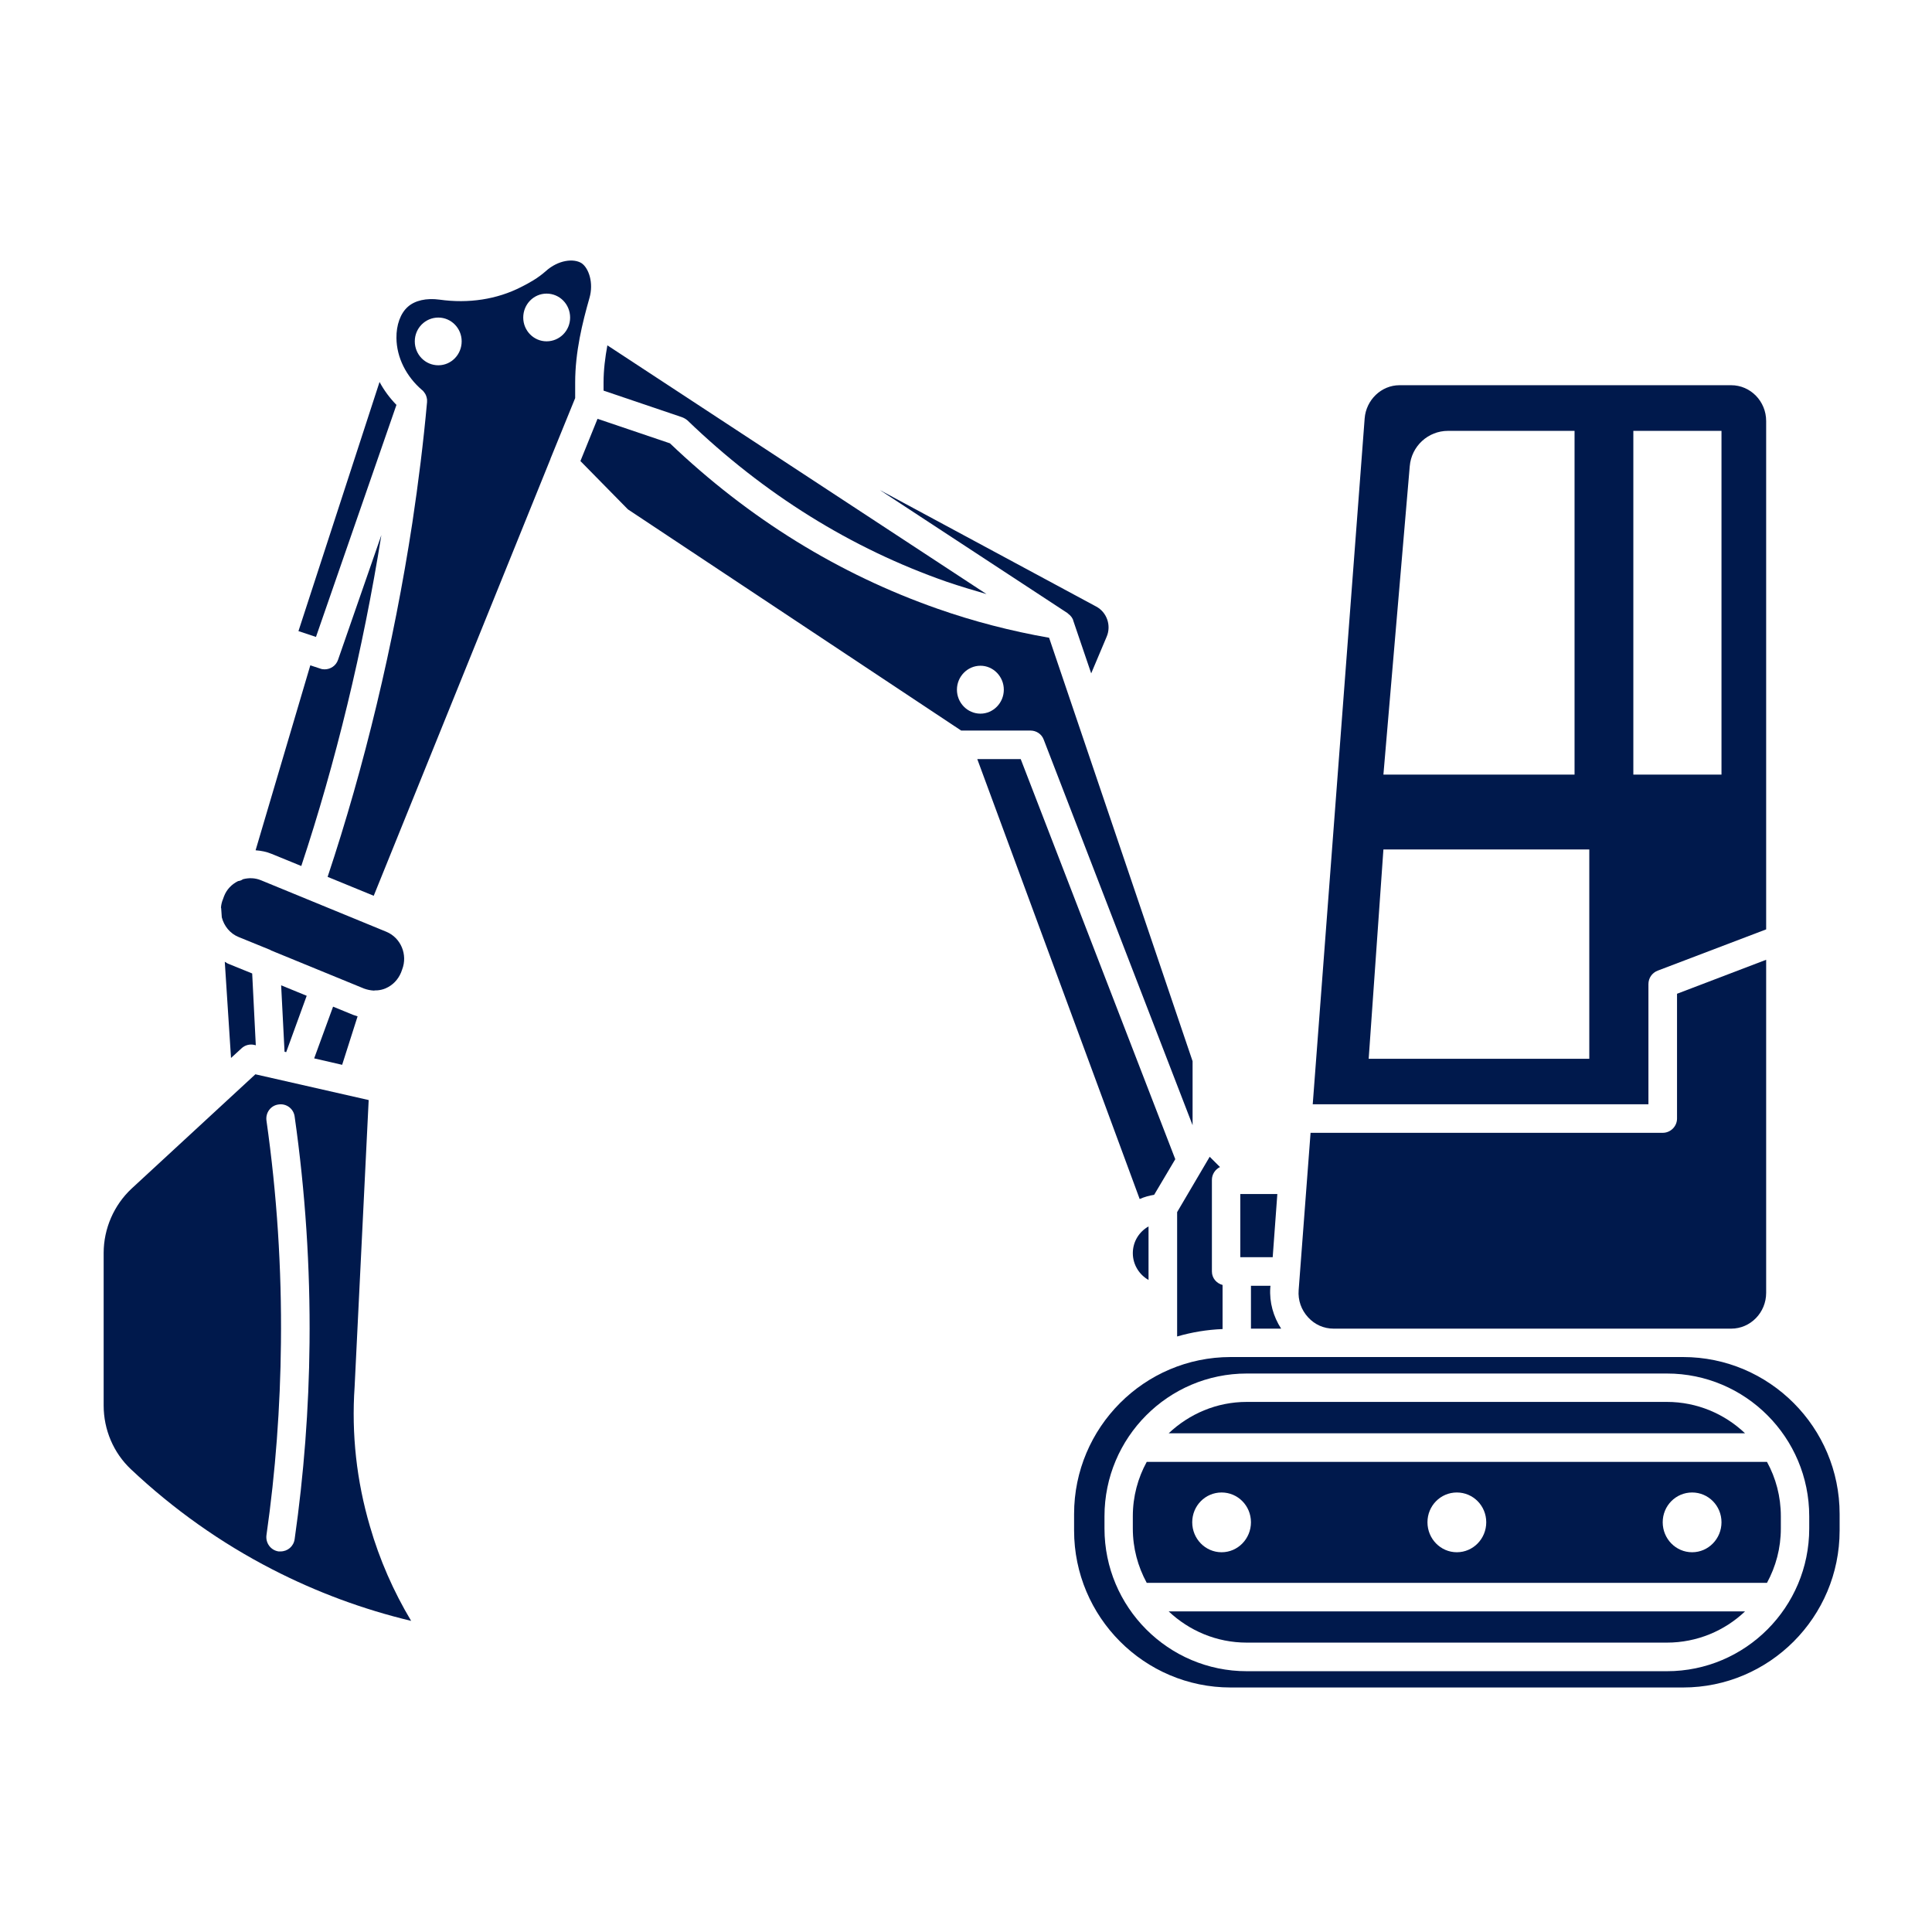<?xml version="1.0" encoding="UTF-8"?>
<svg xmlns="http://www.w3.org/2000/svg" xmlns:xlink="http://www.w3.org/1999/xlink" width="50" zoomAndPan="magnify" viewBox="0 0 37.5 37.5" height="50" preserveAspectRatio="xMidYMid meet" version="1.0">
  <defs>
    <clipPath id="4304595790">
      <path d="M 20 26 L 35.734 26 L 35.734 32.754 L 20 32.754 Z M 20 26 " clip-rule="nonzero"></path>
    </clipPath>
    <clipPath id="2b4a93101f">
      <path d="M 6 5.004 L 12 5.004 L 12 18 L 6 18 Z M 6 5.004 " clip-rule="nonzero"></path>
    </clipPath>
  </defs>
  <path fill="#00194c" d="M 4.305 17.805 C 4.348 17.973 4.465 18.121 4.633 18.188 L 5.254 18.441 C 5.254 18.445 5.254 18.445 5.254 18.445 L 7.066 19.188 C 7.129 19.211 7.191 19.223 7.254 19.227 C 7.277 19.223 7.297 19.223 7.32 19.223 C 7.375 19.219 7.43 19.207 7.484 19.184 C 7.621 19.125 7.727 19.016 7.785 18.875 L 7.805 18.82 C 7.918 18.531 7.781 18.203 7.5 18.086 L 5.066 17.086 C 4.953 17.039 4.832 17.035 4.715 17.066 C 4.688 17.086 4.656 17.098 4.621 17.102 C 4.496 17.164 4.398 17.266 4.348 17.398 L 4.328 17.453 C 4.305 17.508 4.293 17.562 4.289 17.617 C 4.289 17.621 4.293 17.625 4.293 17.629 Z M 4.305 17.805 " fill-opacity="1" fill-rule="nonzero"></path>
  <path fill="#00194c" d="M 4.363 18.668 L 4.484 20.535 L 4.688 20.348 C 4.754 20.285 4.848 20.262 4.934 20.281 L 4.965 20.289 L 4.895 18.895 L 4.422 18.703 C 4.402 18.691 4.383 18.68 4.363 18.668 Z M 4.363 18.668 " fill-opacity="1" fill-rule="nonzero"></path>
  <path fill="#00194c" d="M 7.695 7.859 C 7.562 7.723 7.453 7.574 7.367 7.414 L 5.793 12.25 L 6.133 12.363 Z M 7.695 7.859 " fill-opacity="1" fill-rule="nonzero"></path>
  <path fill="#00194c" d="M 5.848 16.809 C 6.512 14.812 7.047 12.609 7.402 10.387 L 6.562 12.805 C 6.523 12.922 6.414 12.992 6.301 12.992 C 6.273 12.992 6.242 12.988 6.215 12.977 L 6.023 12.914 L 4.961 16.504 C 5.066 16.512 5.172 16.531 5.273 16.574 Z M 5.848 16.809 " fill-opacity="1" fill-rule="nonzero"></path>
  <path fill="#00194c" d="M 5.555 20.422 L 5.953 19.328 L 5.457 19.125 L 5.523 20.414 Z M 5.555 20.422 " fill-opacity="1" fill-rule="nonzero"></path>
  <path fill="#00194c" d="M 6.098 20.543 L 6.641 20.668 L 6.941 19.727 C 6.914 19.715 6.883 19.711 6.855 19.699 L 6.465 19.539 Z M 6.098 20.543 " fill-opacity="1" fill-rule="nonzero"></path>
  <path fill="#00194c" d="M 6.883 26.918 L 7.156 21.352 L 4.957 20.852 L 2.555 23.07 C 2.211 23.391 2.012 23.848 2.012 24.32 L 2.012 27.281 C 2.012 27.75 2.203 28.199 2.539 28.516 C 3.363 29.293 4.289 29.949 5.285 30.461 C 6.141 30.902 7.047 31.238 7.98 31.461 C 7.637 30.887 7.367 30.273 7.18 29.625 C 6.922 28.746 6.82 27.836 6.883 26.918 Z M 5.719 29.875 C 5.699 30.016 5.582 30.113 5.445 30.113 C 5.434 30.113 5.422 30.113 5.406 30.113 C 5.254 30.09 5.152 29.949 5.172 29.797 C 5.348 28.566 5.441 27.309 5.453 26.062 C 5.469 24.625 5.375 23.176 5.172 21.75 C 5.152 21.598 5.254 21.457 5.406 21.438 C 5.559 21.414 5.699 21.52 5.719 21.672 C 5.926 23.125 6.023 24.605 6.008 26.066 C 5.996 27.34 5.898 28.621 5.719 29.875 Z M 5.719 29.875 " fill-opacity="1" fill-rule="nonzero"></path>
  <path fill="#00194c" d="M 25.887 25.789 L 33.602 25.789 C 33.977 25.789 34.281 25.477 34.281 25.094 L 34.281 18.629 L 32.551 19.289 L 32.551 21.711 C 32.551 21.863 32.426 21.988 32.273 21.988 L 25.438 21.988 L 25.207 25.039 C 25.191 25.238 25.258 25.426 25.391 25.57 C 25.52 25.711 25.695 25.789 25.887 25.789 Z M 25.887 25.789 " fill-opacity="1" fill-rule="nonzero"></path>
  <path fill="#00194c" d="M 31.996 19.102 C 31.996 18.984 32.066 18.883 32.176 18.84 L 34.281 18.039 L 34.281 8.172 C 34.281 7.789 33.977 7.477 33.602 7.477 L 27.164 7.477 C 26.812 7.477 26.516 7.762 26.488 8.121 L 25.48 21.434 L 31.996 21.434 Z M 27.363 9.051 C 27.395 8.66 27.719 8.363 28.105 8.363 L 30.562 8.363 L 30.562 15.035 L 26.852 15.035 Z M 30.848 20.551 L 26.566 20.551 L 26.852 16.488 L 30.848 16.488 Z M 31.703 8.363 L 33.414 8.363 L 33.414 15.035 L 31.703 15.035 Z M 31.703 8.363 " fill-opacity="1" fill-rule="nonzero"></path>
  <path fill="#00194c" d="M 24.281 24.957 L 24.281 25.789 L 24.867 25.789 C 24.715 25.555 24.637 25.277 24.656 24.996 L 24.66 24.957 Z M 24.281 24.957 " fill-opacity="1" fill-rule="nonzero"></path>
  <path fill="#00194c" d="M 20.73 11.91 C 20.758 11.93 20.781 11.953 20.801 11.98 C 20.801 11.98 20.801 11.984 20.805 11.988 C 20.816 12.004 20.828 12.023 20.832 12.047 L 21.18 13.07 L 21.48 12.359 C 21.574 12.141 21.484 11.883 21.277 11.773 L 17.078 9.512 L 20.723 11.902 C 20.727 11.906 20.727 11.91 20.73 11.91 Z M 20.73 11.91 " fill-opacity="1" fill-rule="nonzero"></path>
  <path fill="#00194c" d="M 13.344 8.16 C 14.828 9.59 16.52 10.645 18.379 11.293 C 18.633 11.379 18.891 11.457 19.148 11.531 L 11.789 6.703 C 11.746 6.938 11.715 7.18 11.715 7.426 L 11.715 7.582 L 13.238 8.098 C 13.277 8.113 13.312 8.133 13.344 8.16 Z M 13.344 8.16 " fill-opacity="1" fill-rule="nonzero"></path>
  <path fill="#00194c" d="M 22.848 25.941 C 23.129 25.859 23.426 25.809 23.73 25.797 L 23.73 24.941 C 23.613 24.91 23.523 24.809 23.523 24.68 L 23.523 22.902 C 23.523 22.793 23.586 22.699 23.68 22.652 L 23.48 22.453 L 22.848 23.527 Z M 22.848 25.941 " fill-opacity="1" fill-rule="nonzero"></path>
  <path fill="#00194c" d="M 24.793 23.176 L 24.074 23.176 L 24.074 24.402 L 24.703 24.402 Z M 24.793 23.176 " fill-opacity="1" fill-rule="nonzero"></path>
  <path fill="#00194c" d="M 22.293 24.844 L 22.293 23.805 C 22.113 23.906 21.988 24.098 21.988 24.324 C 21.988 24.547 22.113 24.742 22.293 24.844 Z M 22.293 24.844 " fill-opacity="1" fill-rule="nonzero"></path>
  <path fill="#00194c" d="M 22.402 23.191 L 22.812 22.5 L 19.812 14.734 L 18.969 14.734 L 22.121 23.273 C 22.207 23.234 22.305 23.207 22.402 23.191 Z M 22.402 23.191 " fill-opacity="1" fill-rule="nonzero"></path>
  <path fill="#00194c" d="M 32.355 27.211 L 24.199 27.211 C 23.613 27.211 23.082 27.445 22.684 27.82 L 33.871 27.82 C 33.477 27.445 32.941 27.211 32.355 27.211 Z M 32.355 27.211 " fill-opacity="1" fill-rule="nonzero"></path>
  <path fill="#00194c" d="M 24.199 31.883 L 32.355 31.883 C 32.941 31.883 33.477 31.652 33.871 31.277 L 22.684 31.277 C 23.082 31.652 23.613 31.883 24.199 31.883 Z M 24.199 31.883 " fill-opacity="1" fill-rule="nonzero"></path>
  <g clip-path="url(#4304595790)">
    <path fill="#00194c" d="M 32.668 26.34 L 23.887 26.34 C 22.211 26.34 20.848 27.707 20.848 29.387 L 20.848 29.707 C 20.848 31.387 22.211 32.754 23.887 32.754 L 32.668 32.754 C 34.344 32.754 35.707 31.387 35.707 29.707 L 35.707 29.387 C 35.707 27.707 34.344 26.34 32.668 26.34 Z M 35.117 29.668 C 35.117 31.195 33.879 32.438 32.355 32.438 L 24.199 32.438 C 22.676 32.438 21.438 31.195 21.438 29.668 L 21.438 29.43 C 21.438 27.902 22.676 26.66 24.199 26.66 L 32.355 26.66 C 33.879 26.66 35.117 27.902 35.117 29.43 Z M 35.117 29.668 " fill-opacity="1" fill-rule="nonzero"></path>
  </g>
  <path fill="#00194c" d="M 20.258 14.355 L 23.148 21.84 L 23.148 20.598 L 20.363 12.379 C 19.629 12.25 18.898 12.062 18.199 11.816 C 16.281 11.145 14.535 10.066 13.004 8.605 L 11.598 8.129 L 11.266 8.949 L 12.188 9.887 L 18.656 14.18 L 20 14.18 C 20.117 14.18 20.219 14.25 20.258 14.355 Z M 19.031 13.852 C 18.777 13.852 18.574 13.641 18.574 13.387 C 18.574 13.133 18.777 12.922 19.031 12.922 C 19.281 12.922 19.484 13.133 19.484 13.387 C 19.484 13.641 19.281 13.852 19.031 13.852 Z M 19.031 13.852 " fill-opacity="1" fill-rule="nonzero"></path>
  <path fill="#00194c" d="M 22.258 28.375 C 22.086 28.688 21.988 29.047 21.988 29.43 L 21.988 29.668 C 21.988 30.051 22.086 30.406 22.258 30.723 L 34.297 30.723 C 34.469 30.406 34.566 30.051 34.566 29.668 L 34.566 29.43 C 34.566 29.047 34.469 28.688 34.297 28.375 Z M 23.711 30.129 C 23.395 30.129 23.141 29.867 23.141 29.547 C 23.141 29.227 23.395 28.969 23.711 28.969 C 24.027 28.969 24.281 29.227 24.281 29.547 C 24.281 29.867 24.027 30.129 23.711 30.129 Z M 28.277 30.129 C 27.961 30.129 27.707 29.867 27.707 29.547 C 27.707 29.227 27.961 28.969 28.277 28.969 C 28.594 28.969 28.848 29.227 28.848 29.547 C 28.848 29.867 28.594 30.129 28.277 30.129 Z M 32.844 30.129 C 32.527 30.129 32.273 29.867 32.273 29.547 C 32.273 29.227 32.527 28.969 32.844 28.969 C 33.16 28.969 33.414 29.227 33.414 29.547 C 33.414 29.867 33.16 30.129 32.844 30.129 Z M 32.844 30.129 " fill-opacity="1" fill-rule="nonzero"></path>
  <g clip-path="url(#2b4a93101f)">
    <path fill="#00194c" d="M 11.289 5.109 C 11.137 5.012 10.836 5.043 10.59 5.266 C 10.441 5.398 10.273 5.492 10.117 5.57 C 9.645 5.812 9.094 5.895 8.531 5.816 C 8.277 5.781 8.051 5.832 7.914 5.957 C 7.773 6.082 7.691 6.309 7.695 6.562 C 7.699 6.938 7.883 7.305 8.191 7.57 C 8.195 7.57 8.195 7.57 8.195 7.574 C 8.199 7.578 8.203 7.578 8.207 7.582 C 8.227 7.605 8.242 7.625 8.258 7.652 C 8.258 7.656 8.262 7.66 8.266 7.668 C 8.277 7.695 8.285 7.723 8.289 7.754 C 8.289 7.762 8.289 7.766 8.289 7.773 C 8.289 7.785 8.289 7.797 8.289 7.805 C 8.219 8.582 8.121 9.367 8.004 10.145 C 7.641 12.52 7.07 14.887 6.359 17.02 L 7.254 17.387 L 10.684 8.91 C 10.684 8.91 10.684 8.91 10.684 8.906 L 11.164 7.727 L 11.164 7.426 C 11.164 6.828 11.305 6.262 11.441 5.785 C 11.527 5.488 11.426 5.203 11.289 5.109 Z M 8.508 7.09 C 8.254 7.09 8.051 6.883 8.051 6.625 C 8.051 6.371 8.254 6.164 8.508 6.164 C 8.758 6.164 8.961 6.371 8.961 6.625 C 8.961 6.883 8.758 7.09 8.508 7.09 Z M 10.609 6.625 C 10.359 6.625 10.156 6.418 10.156 6.164 C 10.156 5.906 10.359 5.699 10.609 5.699 C 10.863 5.699 11.066 5.906 11.066 6.164 C 11.066 6.418 10.863 6.625 10.609 6.625 Z M 10.609 6.625 " fill-opacity="1" fill-rule="nonzero"></path>
  </g>
</svg>
